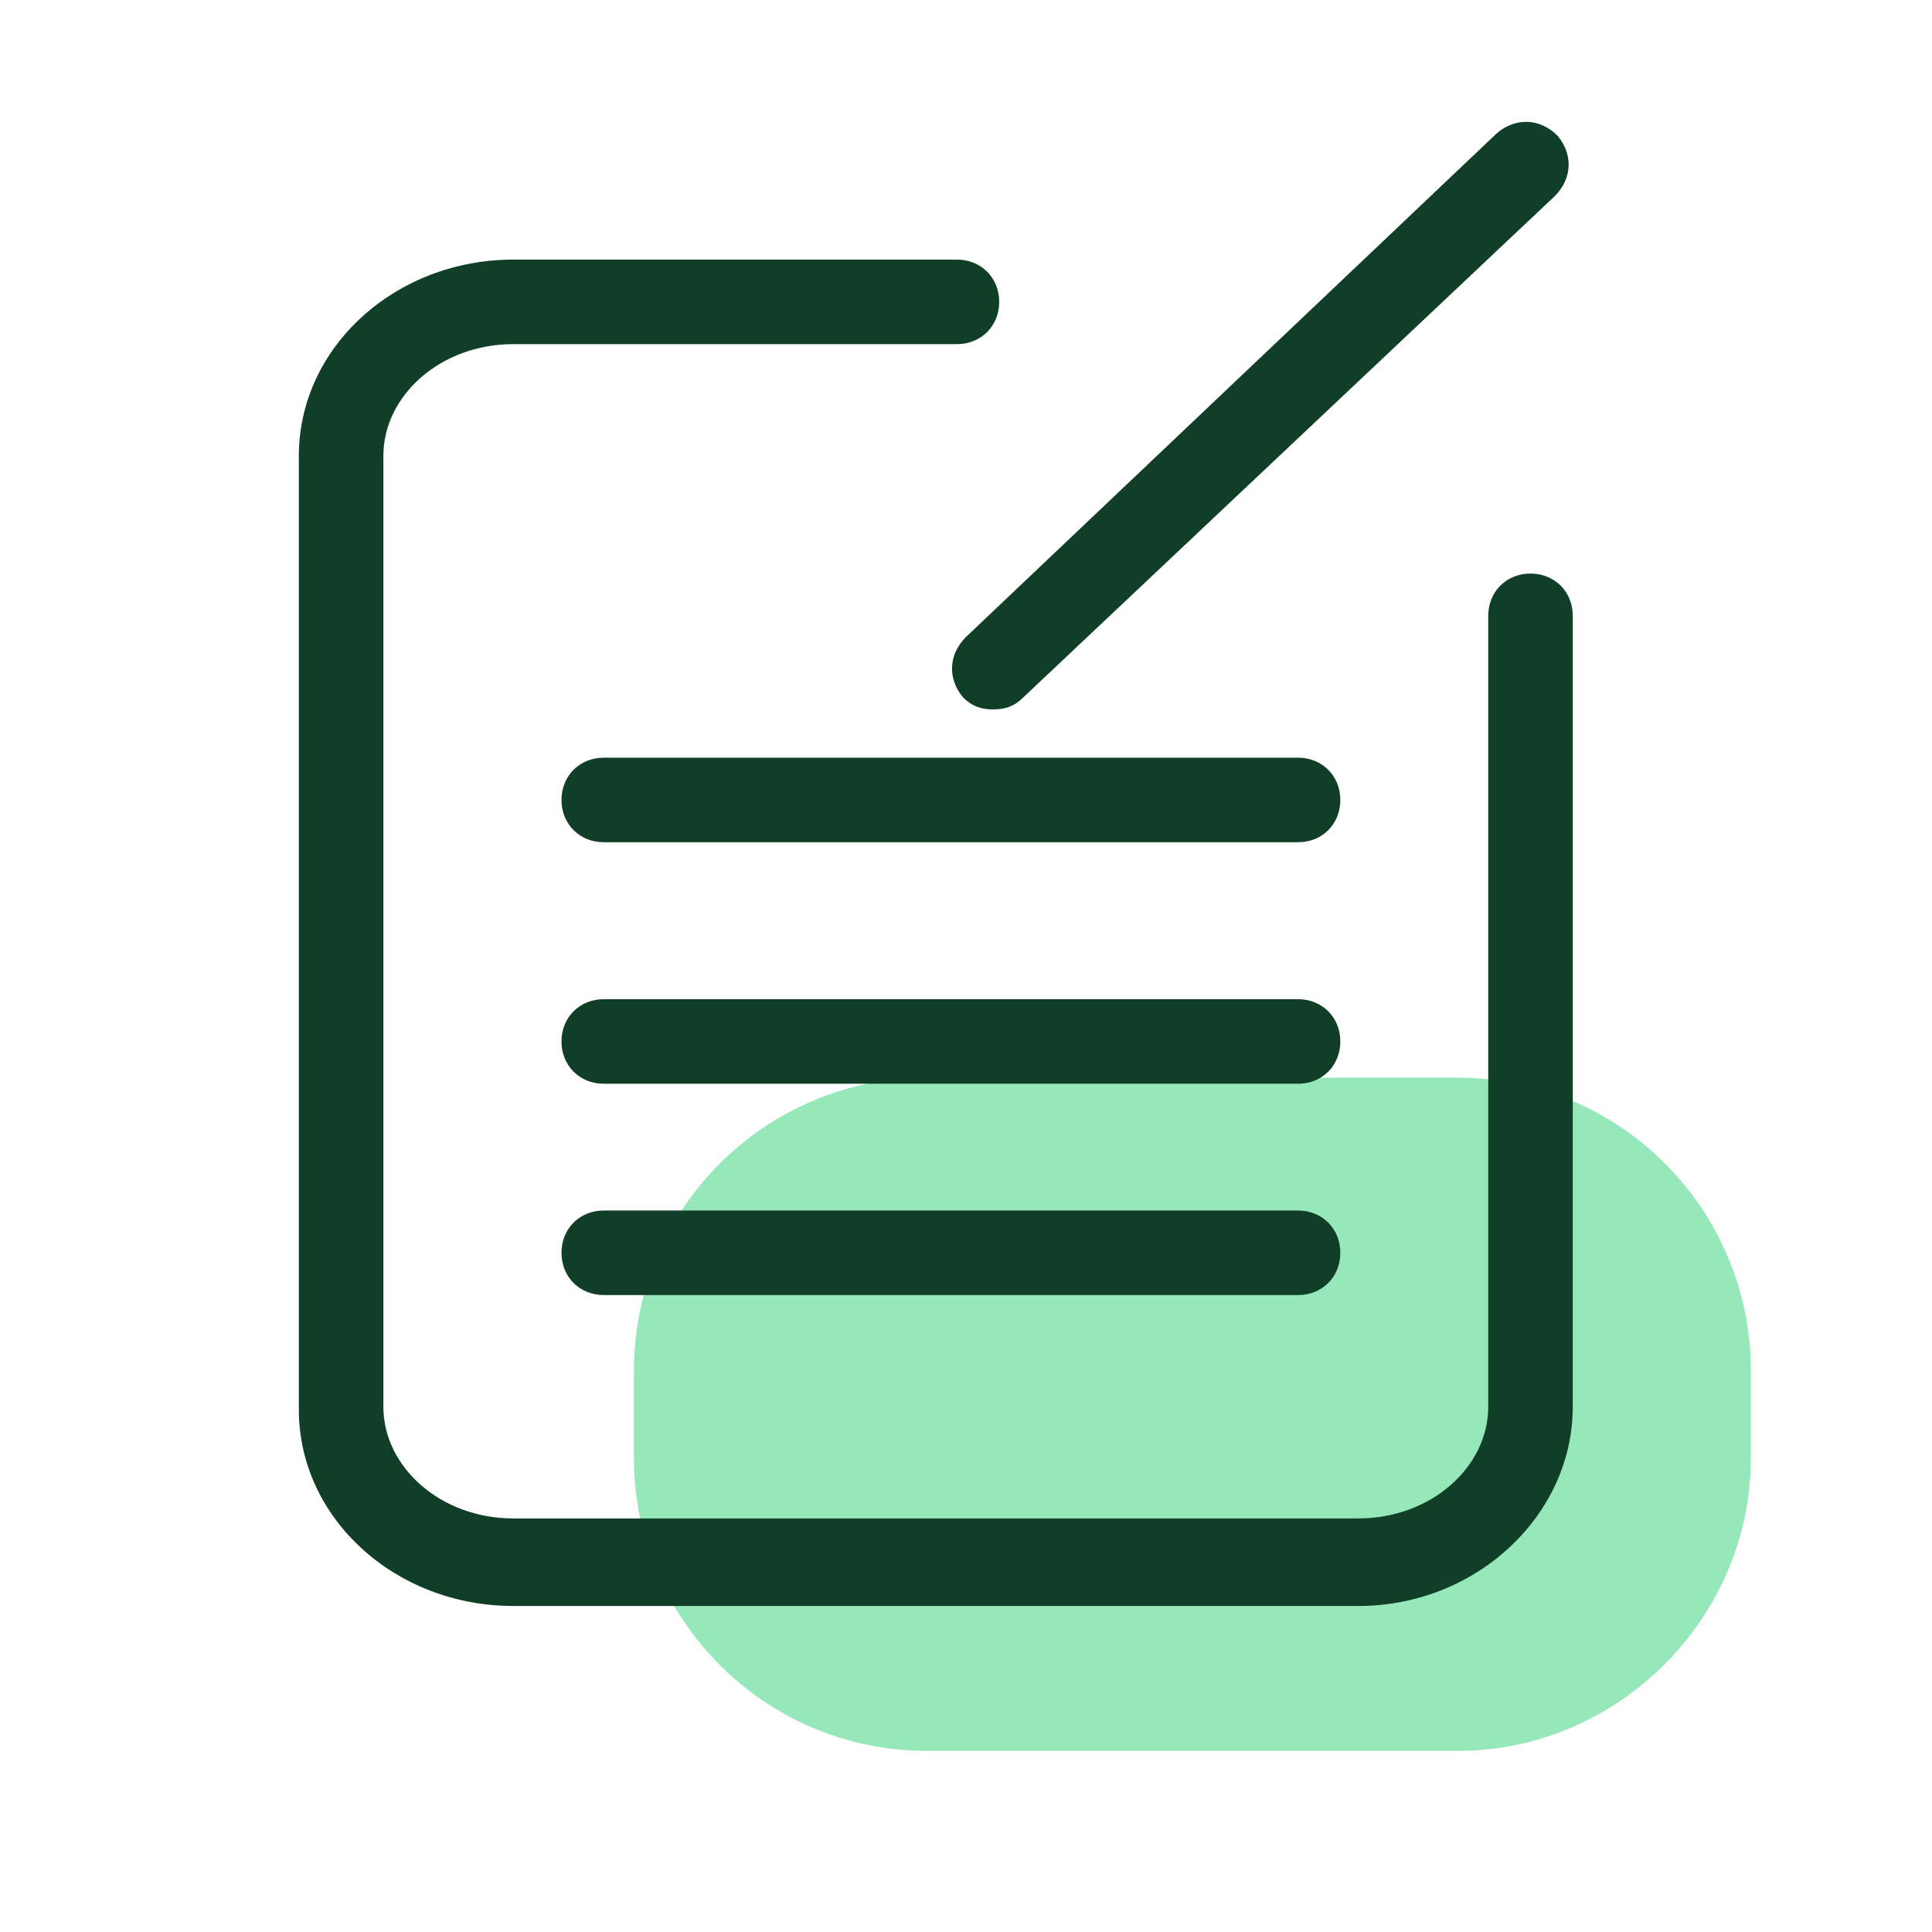 <?xml version="1.0" standalone="no"?><!DOCTYPE svg PUBLIC "-//W3C//DTD SVG 1.1//EN" "http://www.w3.org/Graphics/SVG/1.1/DTD/svg11.dtd"><svg t="1719294977898" class="icon" viewBox="0 0 1024 1024" version="1.1" xmlns="http://www.w3.org/2000/svg" p-id="6321" xmlns:xlink="http://www.w3.org/1999/xlink" width="200" height="200"><path d="M772.8 928H491.2c-86.4 0-155.2-70.4-155.2-155.2v-46.4c0-86.4 70.4-155.2 155.2-155.2h281.6c86.4 0 155.2 70.4 155.2 155.2v46.4c0 84.8-70.4 155.2-155.2 155.2z" fill="#96E8BA" p-id="6322"></path><path d="M720 851.2H272c-62.4 0-113.6-46.4-113.6-104V241.6c0-57.6 51.2-104 113.6-104h235.2c12.8 0 22.4 9.6 22.4 22.4s-9.6 22.4-22.4 22.4H272c-38.4 0-68.8 27.2-68.8 59.2v504c0 32 30.4 59.2 68.8 59.2h448c38.4 0 68.8-27.2 68.8-59.2V326.4c0-12.8 9.6-22.4 22.4-22.4s22.4 9.6 22.4 22.4v419.2c0 57.6-51.2 105.6-113.6 105.6z" fill="#103E26" p-id="6323"></path><path d="M526.4 376c-6.4 0-11.2-1.6-16-6.4-8-9.6-8-22.4 1.6-32L793.6 70.4c9.6-8 22.4-8 32 1.6 8 9.6 8 22.4-1.6 32L542.4 369.6c-4.8 4.8-9.6 6.4-16 6.4zM688 446.4H320c-12.8 0-22.4-9.6-22.4-22.4s9.6-22.4 22.4-22.4h368c12.8 0 22.4 9.6 22.4 22.4s-9.6 22.4-22.4 22.4zM688 574.4H320c-12.8 0-22.4-9.6-22.4-22.4s9.6-22.4 22.4-22.4h368c12.8 0 22.4 9.6 22.4 22.4s-9.6 22.4-22.4 22.4zM688 686.4H320c-12.8 0-22.4-9.6-22.4-22.4s9.6-22.4 22.4-22.4h368c12.8 0 22.4 9.6 22.4 22.4s-9.6 22.4-22.4 22.4z" fill="#103E26" p-id="6324"></path></svg>